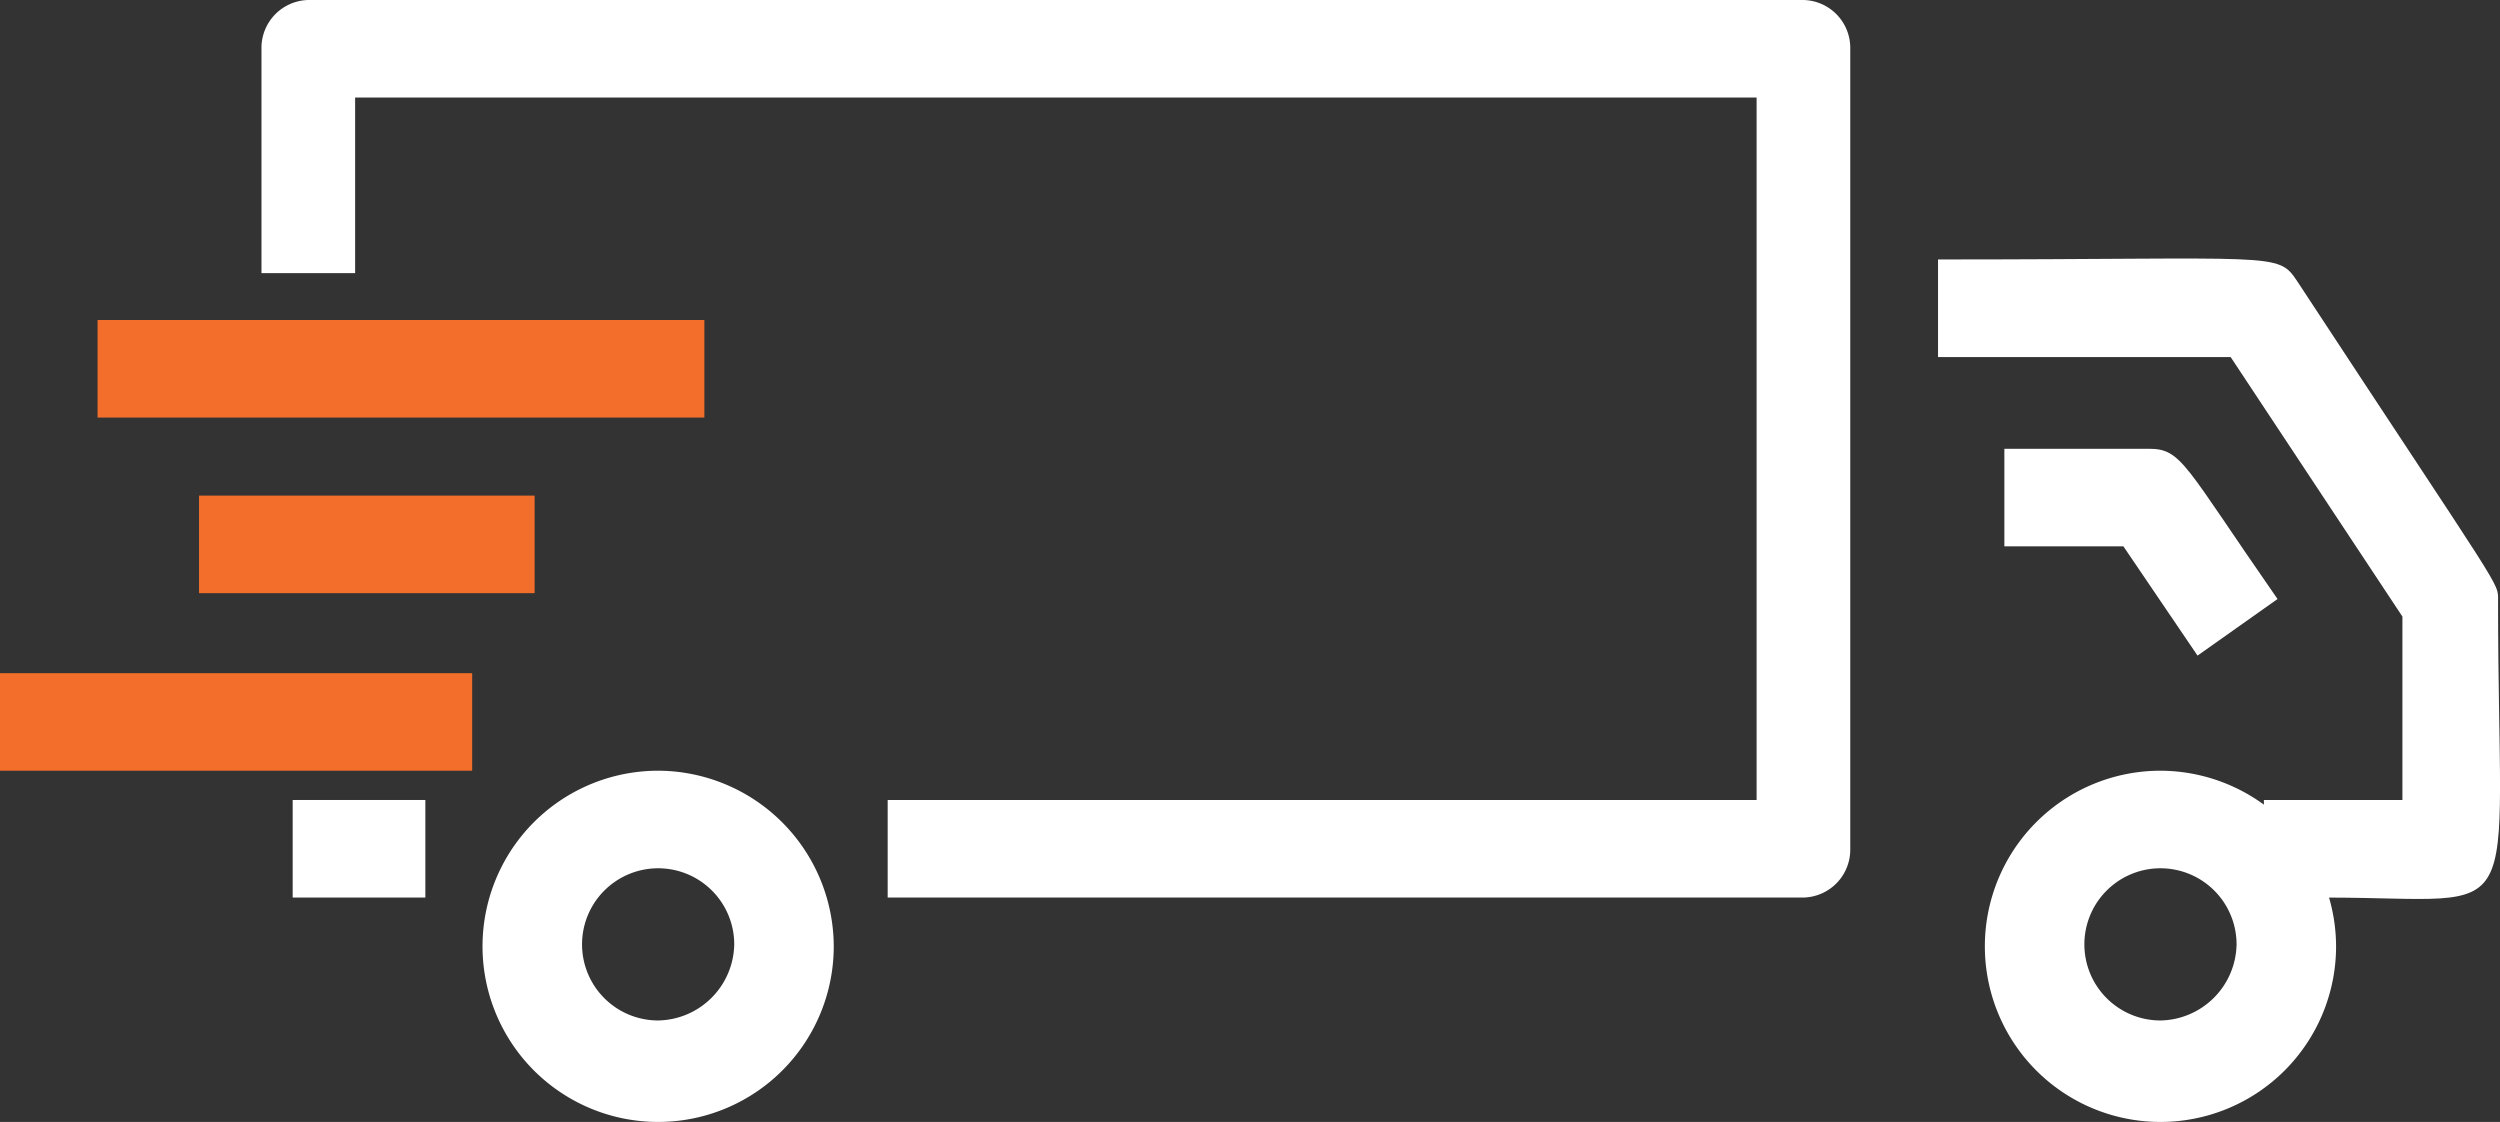 <svg xmlns="http://www.w3.org/2000/svg" viewBox="0 0 267.396 120"><rect x="0" y="0" width="267.396" height="120" fill="#333333" stroke="none"/><defs><style>.a{fill:#fff;}.b{fill:#f26e2a;}</style></defs><g transform="translate(-55)"><path class="a" d="M79.517,10.435h149.9v75.13h-92.94V96h97.948a5.125,5.125,0,0,0,5.009-5.217V5.217A5.125,5.125,0,0,0,234.421,0H74.509A5.125,5.125,0,0,0,69.5,5.217v24H79.517Z" transform="translate(13.467)"/><path class="a" d="M165.63,81.6C187.543,81.6,184,85.77,184,49.874c0-2.087.835-.209-21.5-34.226-2.087-3.13-2.087-2.3-38.4-2.3V23.787h31.3L173.77,51.544V71.161H158.952v.626" transform="translate(138.188 14.404)"/><path class="a" d="M145.283,39.5a18.783,18.783,0,1,0,18.783,18.783A18.838,18.838,0,0,0,145.283,39.5Zm0,26.713a8.139,8.139,0,1,1,8.139-8.139A8.286,8.286,0,0,1,145.283,66.213Z" transform="translate(140.797 42.935)"/><path class="a" d="M148.161,45.122l8.557-6.052C146.7,24.67,146.491,23,142.943,23H127.5V33.435h12.73Z" transform="translate(141.884 25)"/><path class="a" d="M63.783,39.5A18.783,18.783,0,1,0,82.565,58.283,18.838,18.838,0,0,0,63.783,39.5Zm0,26.713a8.139,8.139,0,1,1,8.139-8.139A8.286,8.286,0,0,1,63.783,66.213Z" transform="translate(61.611 42.935)"/><rect class="b" width="64.904" height="10.435" transform="translate(65.435 34.226)"/><rect class="b" width="50.504" height="10.435" transform="translate(55 72)"/><rect class="a" width="14.191" height="10.435" transform="translate(86.304 85.565)"/><rect class="b" width="35.896" height="10.435" transform="translate(76.287 53.009)"/></g></svg>